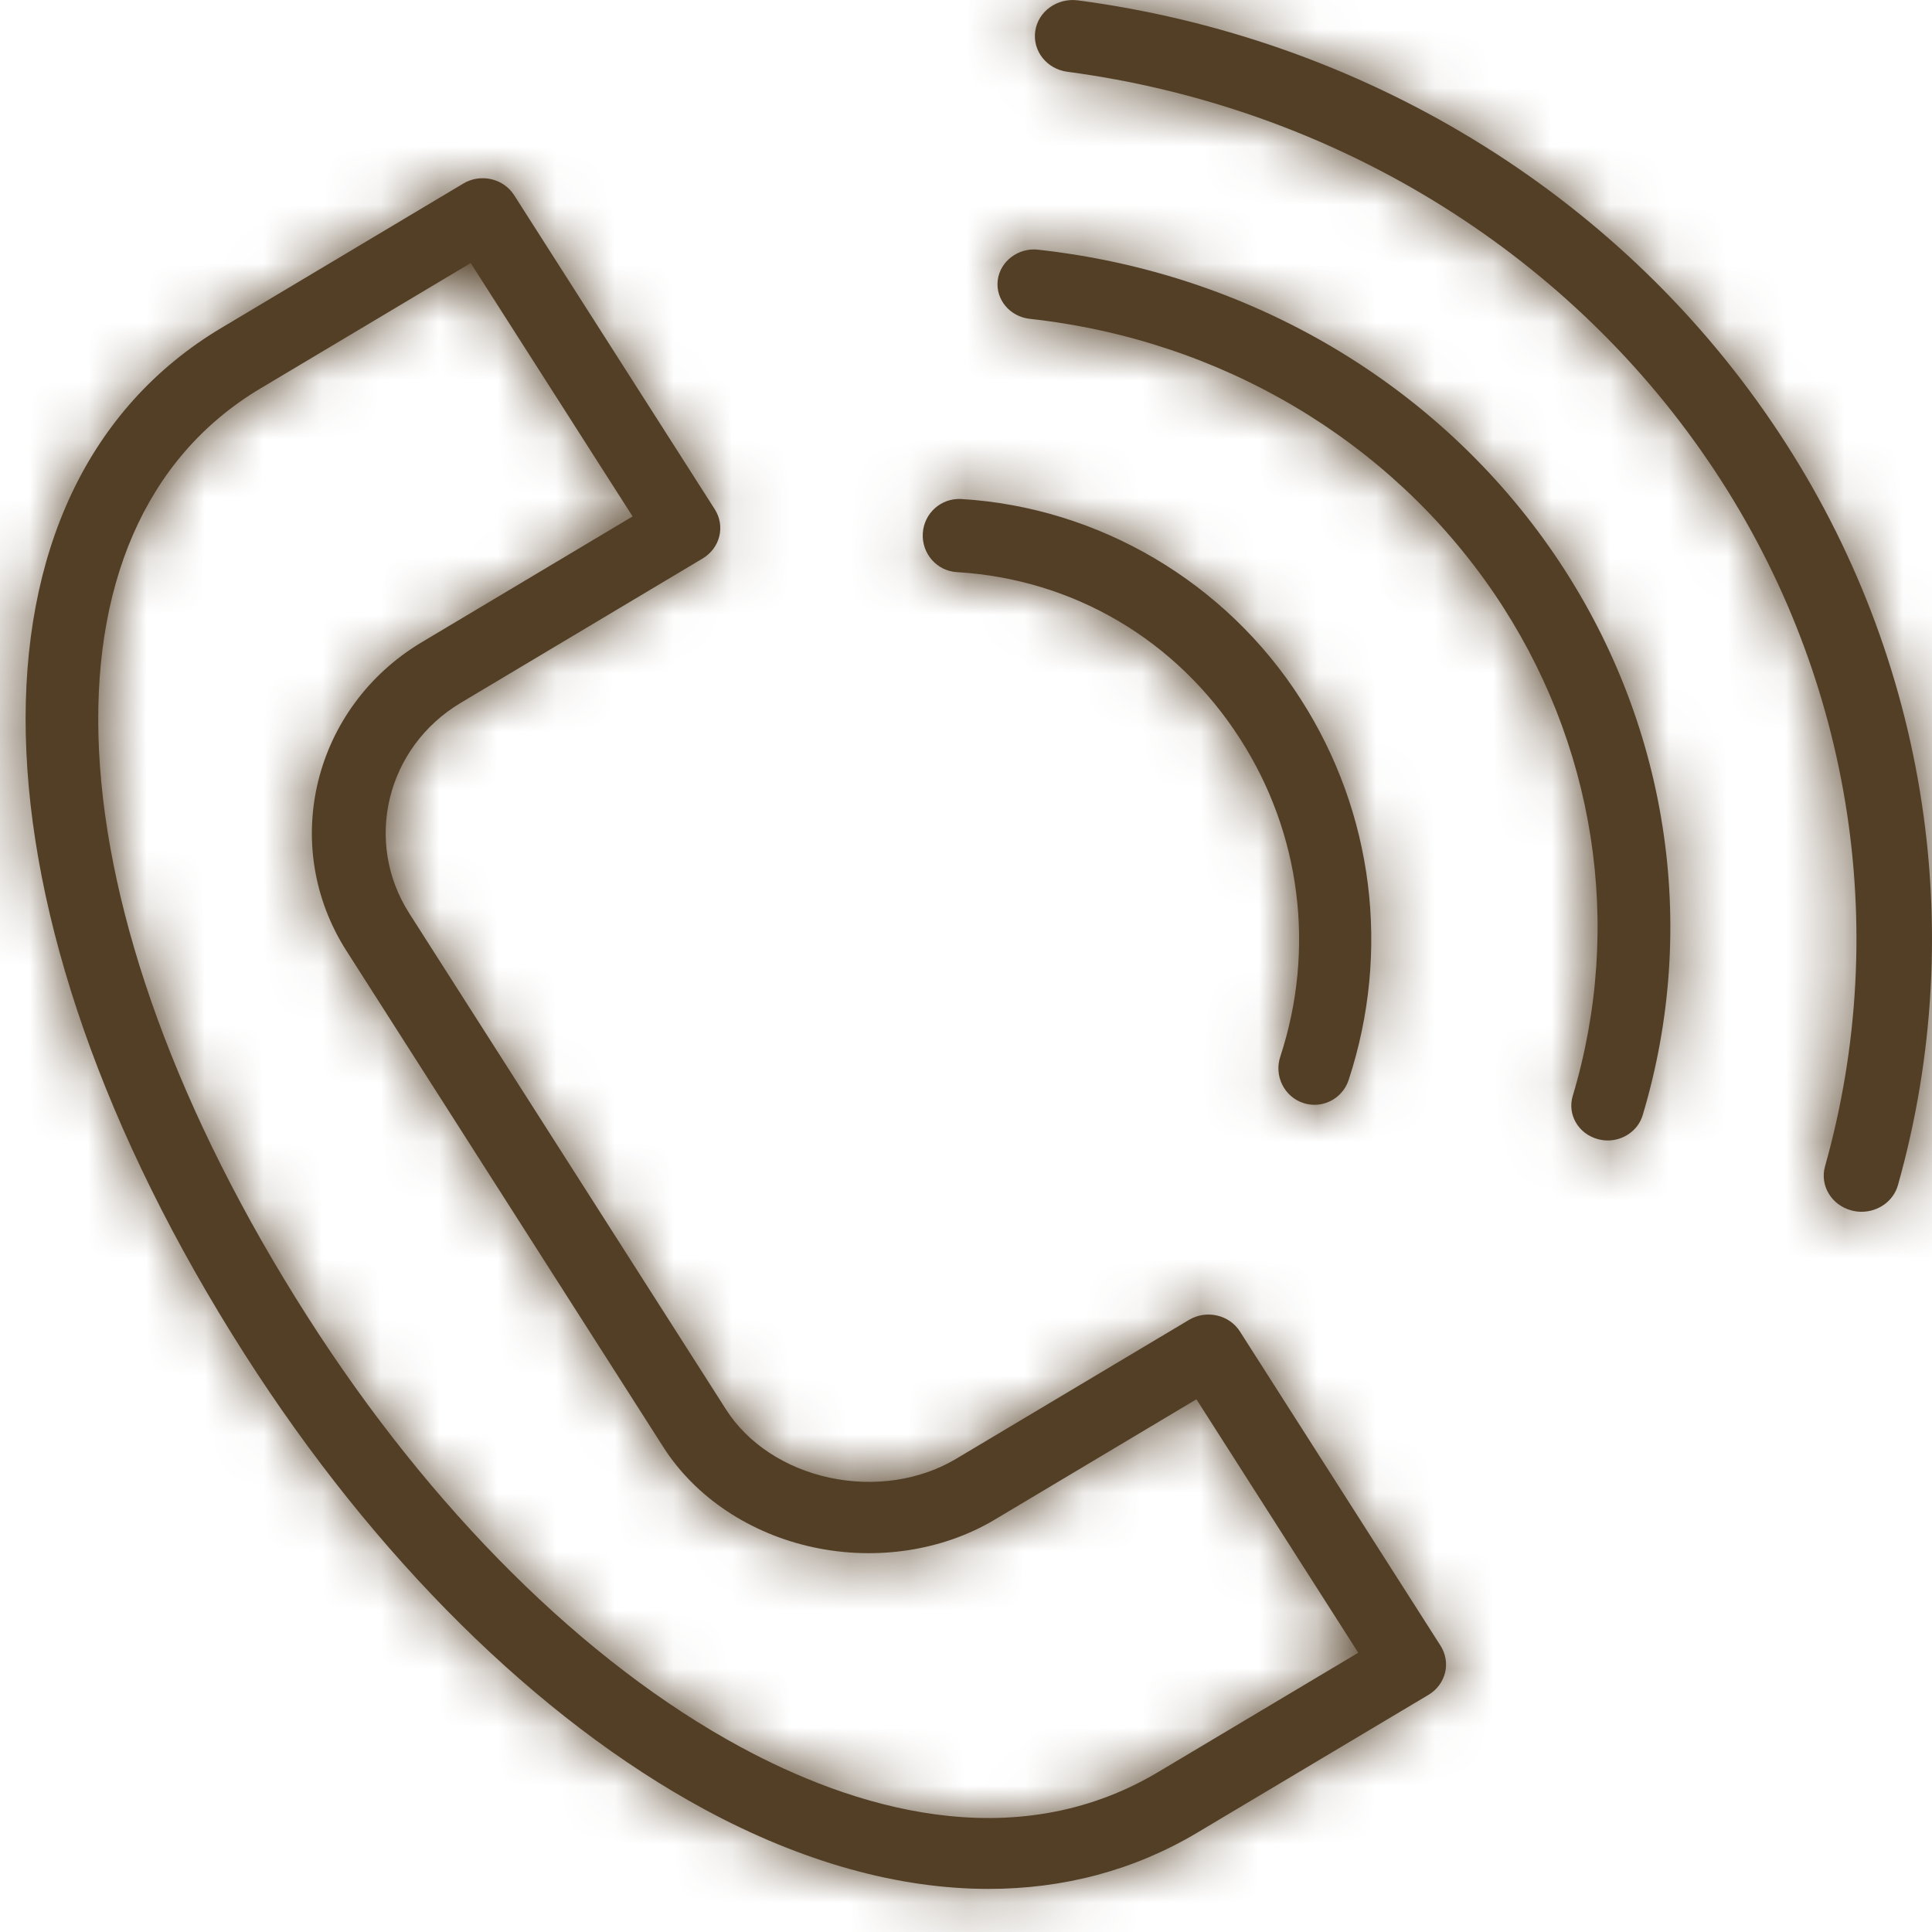 <?xml version="1.0" encoding="UTF-8"?> <svg xmlns="http://www.w3.org/2000/svg" width="33" height="33" viewBox="0 0 33 33" fill="none"> <mask id="path-1-inside-1_111_24" fill="white"> <path d="M12.033 30.905C13.705 31.809 15.351 32.264 16.885 32.264C18.169 32.264 19.374 31.945 20.447 31.305L24.4 28.949C24.542 28.864 24.644 28.728 24.683 28.57C24.721 28.413 24.693 28.247 24.605 28.109L21.179 22.743C21.091 22.605 20.95 22.507 20.787 22.47C20.623 22.433 20.453 22.459 20.31 22.544L16.327 24.92C15.715 25.285 14.929 25.402 14.174 25.241C13.418 25.08 12.773 24.657 12.403 24.078L6.99 15.6C6.207 14.374 6.602 12.761 7.87 12.005C7.87 12.005 7.87 12.005 7.87 12.005L12.004 9.538C12.3 9.361 12.392 8.986 12.209 8.699L8.782 3.334C8.599 3.047 8.21 2.958 7.914 3.135L3.784 5.599C-0.82 8.345 -0.659 15.553 4.177 23.128C6.394 26.602 9.184 29.364 12.033 30.905ZM4.447 6.636L8.04 4.493L10.805 8.821L7.208 10.967C7.207 10.967 7.206 10.968 7.206 10.968C5.348 12.078 4.769 14.442 5.917 16.24L11.33 24.717C11.877 25.575 12.815 26.2 13.903 26.431C14.976 26.659 16.102 26.487 16.99 25.957L20.436 23.901L23.2 28.23L19.784 30.267C17.289 31.754 14.527 30.856 12.649 29.84C9.985 28.398 7.357 25.787 5.251 22.488C0.805 15.524 0.475 9.005 4.447 6.636Z"></path> </mask> <path d="M12.033 30.905C13.705 31.809 15.351 32.264 16.885 32.264C18.169 32.264 19.374 31.945 20.447 31.305L24.4 28.949C24.542 28.864 24.644 28.728 24.683 28.57C24.721 28.413 24.693 28.247 24.605 28.109L21.179 22.743C21.091 22.605 20.95 22.507 20.787 22.47C20.623 22.433 20.453 22.459 20.31 22.544L16.327 24.92C15.715 25.285 14.929 25.402 14.174 25.241C13.418 25.08 12.773 24.657 12.403 24.078L6.99 15.6C6.207 14.374 6.602 12.761 7.87 12.005C7.87 12.005 7.87 12.005 7.87 12.005L12.004 9.538C12.3 9.361 12.392 8.986 12.209 8.699L8.782 3.334C8.599 3.047 8.21 2.958 7.914 3.135L3.784 5.599C-0.82 8.345 -0.659 15.553 4.177 23.128C6.394 26.602 9.184 29.364 12.033 30.905ZM4.447 6.636L8.04 4.493L10.805 8.821L7.208 10.967C7.207 10.967 7.206 10.968 7.206 10.968C5.348 12.078 4.769 14.442 5.917 16.24L11.33 24.717C11.877 25.575 12.815 26.2 13.903 26.431C14.976 26.659 16.102 26.487 16.99 25.957L20.436 23.901L23.2 28.23L19.784 30.267C17.289 31.754 14.527 30.856 12.649 29.84C9.985 28.398 7.357 25.787 5.251 22.488C0.805 15.524 0.475 9.005 4.447 6.636Z" fill="#533F26"></path> <path d="M12.033 30.905L13.461 28.266L13.46 28.266L12.033 30.905ZM16.885 32.264V35.264H16.886L16.885 32.264ZM20.447 31.305L18.91 28.728L18.91 28.729L20.447 31.305ZM24.4 28.949L22.864 26.371L22.863 26.372L24.4 28.949ZM24.683 28.57L21.77 27.854L21.769 27.855L24.683 28.57ZM24.605 28.109L27.134 26.496L27.134 26.495L24.605 28.109ZM21.179 22.743L23.707 21.128L23.706 21.126L21.179 22.743ZM20.787 22.47L21.459 19.546L21.447 19.543L20.787 22.47ZM20.31 22.544L21.847 25.121L21.849 25.12L20.31 22.544ZM16.327 24.92L17.863 27.497L17.864 27.497L16.327 24.92ZM14.174 25.241L13.549 28.175L13.55 28.176L14.174 25.241ZM12.403 24.078L14.932 22.464L14.932 22.463L12.403 24.078ZM6.99 15.6L4.462 17.214L4.462 17.214L6.99 15.6ZM7.87 12.005L7.86 9.005L7.038 9.008L6.332 9.429L7.87 12.005ZM7.87 12.005L6.333 9.428L4.87 10.301V12.005H7.87ZM12.004 9.538L10.467 6.962L10.467 6.962L12.004 9.538ZM12.209 8.699L14.738 7.085L14.737 7.085L12.209 8.699ZM8.782 3.334L6.254 4.948L6.254 4.949L8.782 3.334ZM7.914 3.135L9.451 5.712L9.457 5.708L7.914 3.135ZM3.784 5.599L5.32 8.176L5.32 8.175L3.784 5.599ZM4.177 23.128L6.706 21.514L6.706 21.514L4.177 23.128ZM4.447 6.636L2.91 4.06L2.91 4.06L4.447 6.636ZM8.04 4.493L10.569 2.878L9.002 0.426L6.504 1.917L8.04 4.493ZM10.805 8.821L12.342 11.397L14.998 9.813L13.333 7.206L10.805 8.821ZM7.208 10.967L8.513 13.668L8.631 13.611L8.745 13.543L7.208 10.967ZM7.206 10.968L8.744 13.544L9.042 13.366L9.291 13.125L7.206 10.968ZM5.917 16.24L8.445 14.625L8.445 14.625L5.917 16.24ZM11.33 24.717L13.86 23.104L13.859 23.103L11.33 24.717ZM13.903 26.431L13.278 29.366L13.281 29.366L13.903 26.431ZM16.99 25.957L18.527 28.533L18.527 28.533L16.99 25.957ZM20.436 23.901L22.965 22.287L21.398 19.834L18.899 21.325L20.436 23.901ZM23.2 28.23L24.736 30.807L27.394 29.223L25.729 26.615L23.2 28.23ZM19.784 30.267L18.248 27.69L18.247 27.69L19.784 30.267ZM12.649 29.84L11.222 32.479L11.222 32.479L12.649 29.84ZM5.251 22.488L7.78 20.874L7.78 20.874L5.251 22.488ZM10.605 33.543C12.624 34.636 14.758 35.264 16.885 35.264V29.264C15.945 29.264 14.786 28.983 13.461 28.266L10.605 33.543ZM16.886 35.264C18.68 35.263 20.421 34.813 21.983 33.882L18.91 28.729C18.327 29.076 17.658 29.264 16.884 29.264L16.886 35.264ZM21.983 33.882L25.936 31.526L22.863 26.372L18.91 28.728L21.983 33.882ZM25.935 31.526C26.747 31.042 27.36 30.246 27.596 29.285L21.769 27.855C21.928 27.21 22.337 26.685 22.864 26.371L25.935 31.526ZM27.596 29.287C27.834 28.318 27.655 27.312 27.134 26.496L22.076 29.723C21.731 29.182 21.609 28.508 21.77 27.854L27.596 29.287ZM27.134 26.495L23.707 21.128L18.65 24.357L22.077 29.724L27.134 26.495ZM23.706 21.126C23.184 20.31 22.368 19.755 21.459 19.546L20.116 25.393C19.532 25.259 18.998 24.9 18.652 24.36L23.706 21.126ZM21.447 19.543C20.544 19.339 19.585 19.483 18.771 19.969L21.849 25.12C21.32 25.436 20.702 25.526 20.127 25.396L21.447 19.543ZM18.774 19.968L14.791 22.343L17.864 27.497L21.847 25.121L18.774 19.968ZM14.791 22.343C14.82 22.326 14.841 22.317 14.852 22.314C14.863 22.31 14.867 22.31 14.862 22.31C14.858 22.311 14.85 22.312 14.837 22.311C14.824 22.311 14.811 22.309 14.797 22.306L13.55 28.176C14.975 28.478 16.543 28.284 17.863 27.497L14.791 22.343ZM14.799 22.307C14.772 22.301 14.77 22.295 14.791 22.309C14.811 22.322 14.87 22.366 14.932 22.464L9.874 25.691C10.733 27.037 12.117 27.87 13.549 28.175L14.799 22.307ZM14.932 22.463L9.519 13.985L4.462 17.214L9.875 25.692L14.932 22.463ZM9.519 13.985C9.584 14.087 9.604 14.223 9.575 14.339C9.547 14.454 9.475 14.54 9.407 14.581L6.332 9.429C3.649 11.03 2.745 14.525 4.462 17.214L9.519 13.985ZM7.87 12.005C7.879 15.005 7.88 15.005 7.882 15.005C7.882 15.005 7.884 15.005 7.885 15.005C7.887 15.005 7.888 15.005 7.89 15.005C7.894 15.005 7.898 15.005 7.902 15.005C7.91 15.005 7.918 15.005 7.926 15.004C7.942 15.004 7.958 15.004 7.976 15.003C8.01 15.002 8.047 15 8.086 14.997C8.163 14.992 8.254 14.982 8.356 14.965C8.545 14.934 8.845 14.867 9.182 14.703C9.529 14.534 9.981 14.23 10.341 13.705C10.719 13.157 10.87 12.551 10.87 12.005H4.87C4.87 11.458 5.021 10.853 5.398 10.304C5.759 9.78 6.211 9.476 6.557 9.307C6.894 9.143 7.194 9.076 7.383 9.045C7.485 9.028 7.576 9.018 7.653 9.013C7.692 9.01 7.729 9.008 7.763 9.007C7.781 9.006 7.797 9.006 7.813 9.005C7.821 9.005 7.829 9.005 7.837 9.005C7.841 9.005 7.845 9.005 7.849 9.005C7.851 9.005 7.852 9.005 7.854 9.005C7.855 9.005 7.857 9.005 7.857 9.005C7.859 9.005 7.86 9.005 7.87 12.005ZM9.407 14.581L13.541 12.115L10.467 6.962L6.333 9.428L9.407 14.581ZM13.54 12.115C15.254 11.093 15.854 8.834 14.738 7.085L9.681 10.314C8.93 9.138 9.346 7.63 10.467 6.962L13.54 12.115ZM14.737 7.085L11.31 1.719L6.254 4.949L9.681 10.314L14.737 7.085ZM11.311 1.719C10.237 0.038 8.034 -0.435 6.371 0.563L9.457 5.708C8.387 6.35 6.961 6.057 6.254 4.948L11.311 1.719ZM6.377 0.559L2.247 3.023L5.32 8.175L9.451 5.712L6.377 0.559ZM2.247 3.023C-1.225 5.094 -2.645 8.763 -2.559 12.62C-2.473 16.418 -0.967 20.645 1.649 24.743L6.706 21.514C4.486 18.036 3.493 14.871 3.44 12.485C3.388 10.158 4.189 8.85 5.32 8.176L2.247 3.023ZM1.648 24.742C4.066 28.531 7.203 31.702 10.605 33.543L13.46 28.266C11.166 27.025 8.722 24.673 6.706 21.514L1.648 24.742ZM5.983 9.213L9.577 7.07L6.504 1.917L2.91 4.06L5.983 9.213ZM5.512 6.108L8.277 10.436L13.333 7.206L10.569 2.878L5.512 6.108ZM9.268 6.245L5.671 8.391L8.745 13.543L12.342 11.397L9.268 6.245ZM5.902 8.266C5.464 8.477 5.188 8.746 5.121 8.811L9.291 13.125C9.291 13.125 9.291 13.125 9.29 13.126C9.29 13.126 9.29 13.126 9.29 13.126C9.29 13.126 9.29 13.126 9.289 13.126C9.289 13.127 9.288 13.128 9.286 13.13C9.284 13.132 9.279 13.136 9.274 13.142C9.263 13.152 9.246 13.168 9.224 13.188C9.18 13.228 9.118 13.282 9.041 13.342C8.875 13.469 8.698 13.578 8.513 13.668L5.902 8.266ZM5.667 8.393C2.396 10.347 1.306 14.593 3.388 17.854L8.445 14.625C8.232 14.292 8.3 13.809 8.744 13.544L5.667 8.393ZM3.388 17.854L8.802 26.332L13.859 23.103L8.445 14.625L3.388 17.854ZM8.801 26.33C9.823 27.933 11.485 28.984 13.278 29.366L14.528 23.497C14.145 23.416 13.932 23.217 13.86 23.104L8.801 26.33ZM13.281 29.366C15.041 29.739 16.945 29.477 18.527 28.533L15.454 23.38C15.258 23.497 14.911 23.578 14.524 23.497L13.281 29.366ZM18.527 28.533L21.973 26.478L18.899 21.325L15.454 23.38L18.527 28.533ZM17.908 25.516L20.672 29.845L25.729 26.615L22.965 22.287L17.908 25.516ZM21.664 25.653L18.248 27.69L21.32 32.843L24.736 30.807L21.664 25.653ZM18.247 27.69C17.184 28.324 15.729 28.096 14.077 27.202L11.222 32.479C13.325 33.617 17.394 35.185 21.32 32.843L18.247 27.69ZM14.077 27.202C11.973 26.063 9.69 23.866 7.78 20.874L2.722 24.102C5.025 27.709 7.997 30.734 11.222 32.479L14.077 27.202ZM7.78 20.874C5.74 17.678 4.796 14.809 4.688 12.687C4.583 10.599 5.254 9.648 5.984 9.213L2.91 4.06C-0.332 5.994 -1.482 9.487 -1.304 12.991C-1.128 16.462 0.317 20.334 2.722 24.102L7.78 20.874Z" fill="#533F26" mask="url(#path-1-inside-1_111_24)"></path> <mask id="path-3-inside-2_111_24" fill="white"> <path d="M16.341 9.772C18.335 9.891 20.1 10.931 21.184 12.624C22.22 14.237 22.47 16.215 21.868 18.049C21.76 18.377 21.935 18.731 22.258 18.839C22.322 18.861 22.387 18.871 22.452 18.871C22.711 18.871 22.951 18.706 23.037 18.444C23.758 16.246 23.459 13.876 22.217 11.942C20.938 9.942 18.768 8.664 16.414 8.523C16.071 8.508 15.783 8.766 15.762 9.11C15.742 9.455 16.001 9.751 16.341 9.772Z"></path> </mask> <path d="M16.341 9.772C18.335 9.891 20.1 10.931 21.184 12.624C22.22 14.237 22.47 16.215 21.868 18.049C21.76 18.377 21.935 18.731 22.258 18.839C22.322 18.861 22.387 18.871 22.452 18.871C22.711 18.871 22.951 18.706 23.037 18.444C23.758 16.246 23.459 13.876 22.217 11.942C20.938 9.942 18.768 8.664 16.414 8.523C16.071 8.508 15.783 8.766 15.762 9.11C15.742 9.455 16.001 9.751 16.341 9.772Z" fill="#533F26"></path> <path d="M16.341 9.772L16.251 11.269L16.251 11.269L16.341 9.772ZM21.184 12.624L19.921 13.432L19.922 13.434L21.184 12.624ZM21.868 18.049L23.293 18.517L23.293 18.517L21.868 18.049ZM22.258 18.839L22.744 17.42L22.735 17.417L22.258 18.839ZM23.037 18.444L21.612 17.976L21.611 17.977L23.037 18.444ZM22.217 11.942L20.954 12.75L20.955 12.752L22.217 11.942ZM16.414 8.523L16.504 7.026L16.491 7.025L16.478 7.024L16.414 8.523ZM15.762 9.11L14.265 9.023L14.265 9.023L15.762 9.11ZM16.251 11.269C17.763 11.36 19.094 12.14 19.921 13.432L22.448 11.815C21.107 9.721 18.907 8.423 16.431 8.274L16.251 11.269ZM19.922 13.434C20.712 14.665 20.905 16.173 20.442 17.581L23.293 18.517C24.035 16.256 23.728 13.809 22.446 11.813L19.922 13.434ZM20.443 17.581C20.083 18.674 20.658 19.885 21.78 20.261L22.735 17.417C23.211 17.577 23.437 18.079 23.293 18.517L20.443 17.581ZM21.772 20.258C22.001 20.337 22.231 20.371 22.452 20.371V17.371C22.544 17.371 22.643 17.386 22.744 17.42L21.772 20.258ZM22.452 20.371C23.35 20.371 24.172 19.798 24.462 18.911L21.611 17.977C21.73 17.613 22.072 17.371 22.452 17.371V20.371ZM24.462 18.912C25.323 16.288 24.967 13.447 23.48 11.131L20.955 12.752C21.951 14.303 22.193 16.204 21.612 17.976L24.462 18.912ZM23.481 11.133C21.945 8.733 19.34 7.196 16.504 7.026L16.324 10.02C18.196 10.133 19.931 11.152 20.954 12.75L23.481 11.133ZM16.478 7.024C15.325 6.975 14.333 7.851 14.265 9.023L17.26 9.198C17.232 9.68 16.817 10.041 16.35 10.022L16.478 7.024ZM14.265 9.023C14.198 10.174 15.066 11.198 16.251 11.269L16.431 8.274C16.937 8.305 17.287 8.737 17.26 9.198L14.265 9.023Z" fill="#533F26" mask="url(#path-3-inside-2_111_24)"></path> <mask id="path-5-inside-3_111_24" fill="white"> <path d="M17.589 5.446C20.846 5.804 23.736 7.513 25.52 10.135C27.248 12.677 27.738 15.806 26.863 18.721C26.769 19.037 26.959 19.366 27.289 19.456C27.347 19.472 27.404 19.48 27.461 19.48C27.731 19.48 27.98 19.309 28.058 19.049C29.032 15.803 28.486 12.317 26.562 9.486C24.576 6.567 21.357 4.663 17.73 4.265C17.396 4.227 17.082 4.461 17.042 4.787C17.003 5.114 17.247 5.408 17.589 5.446Z"></path> </mask> <path d="M17.589 5.446C20.846 5.804 23.736 7.513 25.52 10.135C27.248 12.677 27.738 15.806 26.863 18.721C26.769 19.037 26.959 19.366 27.289 19.456C27.347 19.472 27.404 19.48 27.461 19.48C27.731 19.48 27.98 19.309 28.058 19.049C29.032 15.803 28.486 12.317 26.562 9.486C24.576 6.567 21.357 4.663 17.73 4.265C17.396 4.227 17.082 4.461 17.042 4.787C17.003 5.114 17.247 5.408 17.589 5.446Z" fill="#533F26"></path> <path d="M17.589 5.446L17.424 6.937L17.425 6.937L17.589 5.446ZM25.52 10.135L26.761 9.291L26.76 9.291L25.52 10.135ZM26.863 18.721L28.3 19.152L28.3 19.152L26.863 18.721ZM27.289 19.456L27.687 18.01L27.685 18.009L27.289 19.456ZM28.058 19.049L26.621 18.618L26.621 18.619L28.058 19.049ZM26.562 9.486L27.802 8.643L27.802 8.643L26.562 9.486ZM17.73 4.265L17.563 5.755L17.567 5.756L17.73 4.265ZM17.425 6.937C20.262 7.249 22.752 8.733 24.28 10.979L26.76 9.291C24.721 6.293 21.429 4.359 17.753 3.955L17.425 6.937ZM24.28 10.978C25.757 13.151 26.17 15.813 25.427 18.29L28.3 19.152C29.306 15.799 28.74 12.202 26.761 9.291L24.28 10.978ZM25.427 18.289C25.074 19.464 25.803 20.604 26.893 20.903L27.685 18.009C28.115 18.127 28.463 18.609 28.3 19.152L25.427 18.289ZM26.891 20.902C27.079 20.954 27.27 20.98 27.461 20.98V17.98C27.538 17.98 27.615 17.99 27.687 18.01L26.891 20.902ZM27.461 20.98C28.336 20.98 29.211 20.428 29.495 19.479L26.621 18.619C26.749 18.191 27.125 17.98 27.461 17.98V20.98ZM29.494 19.48C30.6 15.796 29.978 11.843 27.802 8.643L25.321 10.33C26.995 12.791 27.464 15.809 26.621 18.618L29.494 19.48ZM27.802 8.643C25.56 5.347 21.94 3.219 17.894 2.774L17.567 5.756C20.773 6.108 23.591 7.787 25.322 10.33L27.802 8.643ZM17.898 2.774C16.809 2.652 15.699 3.401 15.553 4.608L18.531 4.967C18.465 5.521 17.983 5.803 17.563 5.755L17.898 2.774ZM15.553 4.608C15.406 5.825 16.318 6.815 17.424 6.937L17.753 3.955C18.177 4.002 18.6 4.402 18.531 4.967L15.553 4.608Z" fill="#533F26" mask="url(#path-5-inside-3_111_24)"></path> <mask id="path-7-inside-4_111_24" fill="white"> <path d="M18.232 1.226C22.72 1.823 26.711 4.247 29.181 7.879C31.601 11.433 32.327 15.822 31.173 19.921C31.08 20.25 31.284 20.588 31.628 20.676C31.684 20.691 31.741 20.698 31.796 20.698C32.081 20.698 32.342 20.517 32.419 20.241C33.668 15.805 32.882 11.053 30.262 7.207C27.588 3.276 23.268 0.651 18.41 0.006C18.059 -0.039 17.731 0.194 17.683 0.531C17.633 0.868 17.879 1.18 18.232 1.226Z"></path> </mask> <path d="M18.232 1.226C22.72 1.823 26.711 4.247 29.181 7.879C31.601 11.433 32.327 15.822 31.173 19.921C31.08 20.25 31.284 20.588 31.628 20.676C31.684 20.691 31.741 20.698 31.796 20.698C32.081 20.698 32.342 20.517 32.419 20.241C33.668 15.805 32.882 11.053 30.262 7.207C27.588 3.276 23.268 0.651 18.41 0.006C18.059 -0.039 17.731 0.194 17.683 0.531C17.633 0.868 17.879 1.18 18.232 1.226Z" fill="#533F26"></path> <path d="M18.232 1.226L18.034 2.713L18.034 2.713L18.232 1.226ZM29.181 7.879L27.941 8.723L27.941 8.723L29.181 7.879ZM31.173 19.921L32.617 20.328L32.617 20.327L31.173 19.921ZM31.628 20.676L32.002 19.224L32.002 19.223L31.628 20.676ZM32.419 20.241L30.975 19.835L30.974 19.837L32.419 20.241ZM30.262 7.207L29.022 8.051L29.023 8.051L30.262 7.207ZM18.41 0.006L18.608 -1.481L18.6 -1.482L18.41 0.006ZM17.683 0.531L19.167 0.749L19.167 0.745L17.683 0.531ZM18.034 2.713C22.114 3.255 25.719 5.456 27.941 8.723L30.421 7.035C27.702 3.039 23.326 0.39 18.429 -0.26L18.034 2.713ZM27.941 8.723C30.115 11.915 30.762 15.847 29.729 19.514L32.617 20.327C33.892 15.797 33.088 10.951 30.421 7.035L27.941 8.723ZM29.73 19.513C29.392 20.709 30.153 21.846 31.255 22.129L32.002 19.223C32.416 19.33 32.769 19.79 32.617 20.328L29.73 19.513ZM31.255 22.129C31.433 22.175 31.616 22.198 31.796 22.198V19.198C31.866 19.198 31.935 19.206 32.002 19.224L31.255 22.129ZM31.796 22.198C32.692 22.198 33.589 21.626 33.863 20.645L30.974 19.837C31.094 19.407 31.47 19.198 31.796 19.198V22.198ZM33.862 20.648C35.233 15.78 34.368 10.571 31.502 6.362L29.023 8.051C31.395 11.536 32.103 15.829 30.975 19.835L33.862 20.648ZM31.503 6.363C28.58 2.067 23.874 -0.782 18.608 -1.481L18.212 1.492C22.662 2.084 26.596 4.485 29.022 8.051L31.503 6.363ZM18.6 -1.482C17.513 -1.621 16.374 -0.905 16.198 0.317L19.167 0.745C19.088 1.292 18.605 1.543 18.22 1.493L18.6 -1.482ZM16.198 0.313C16.019 1.539 16.915 2.565 18.034 2.713L18.429 -0.26C18.843 -0.205 19.248 0.197 19.167 0.749L16.198 0.313Z" fill="#533F26" mask="url(#path-7-inside-4_111_24)"></path> </svg> 